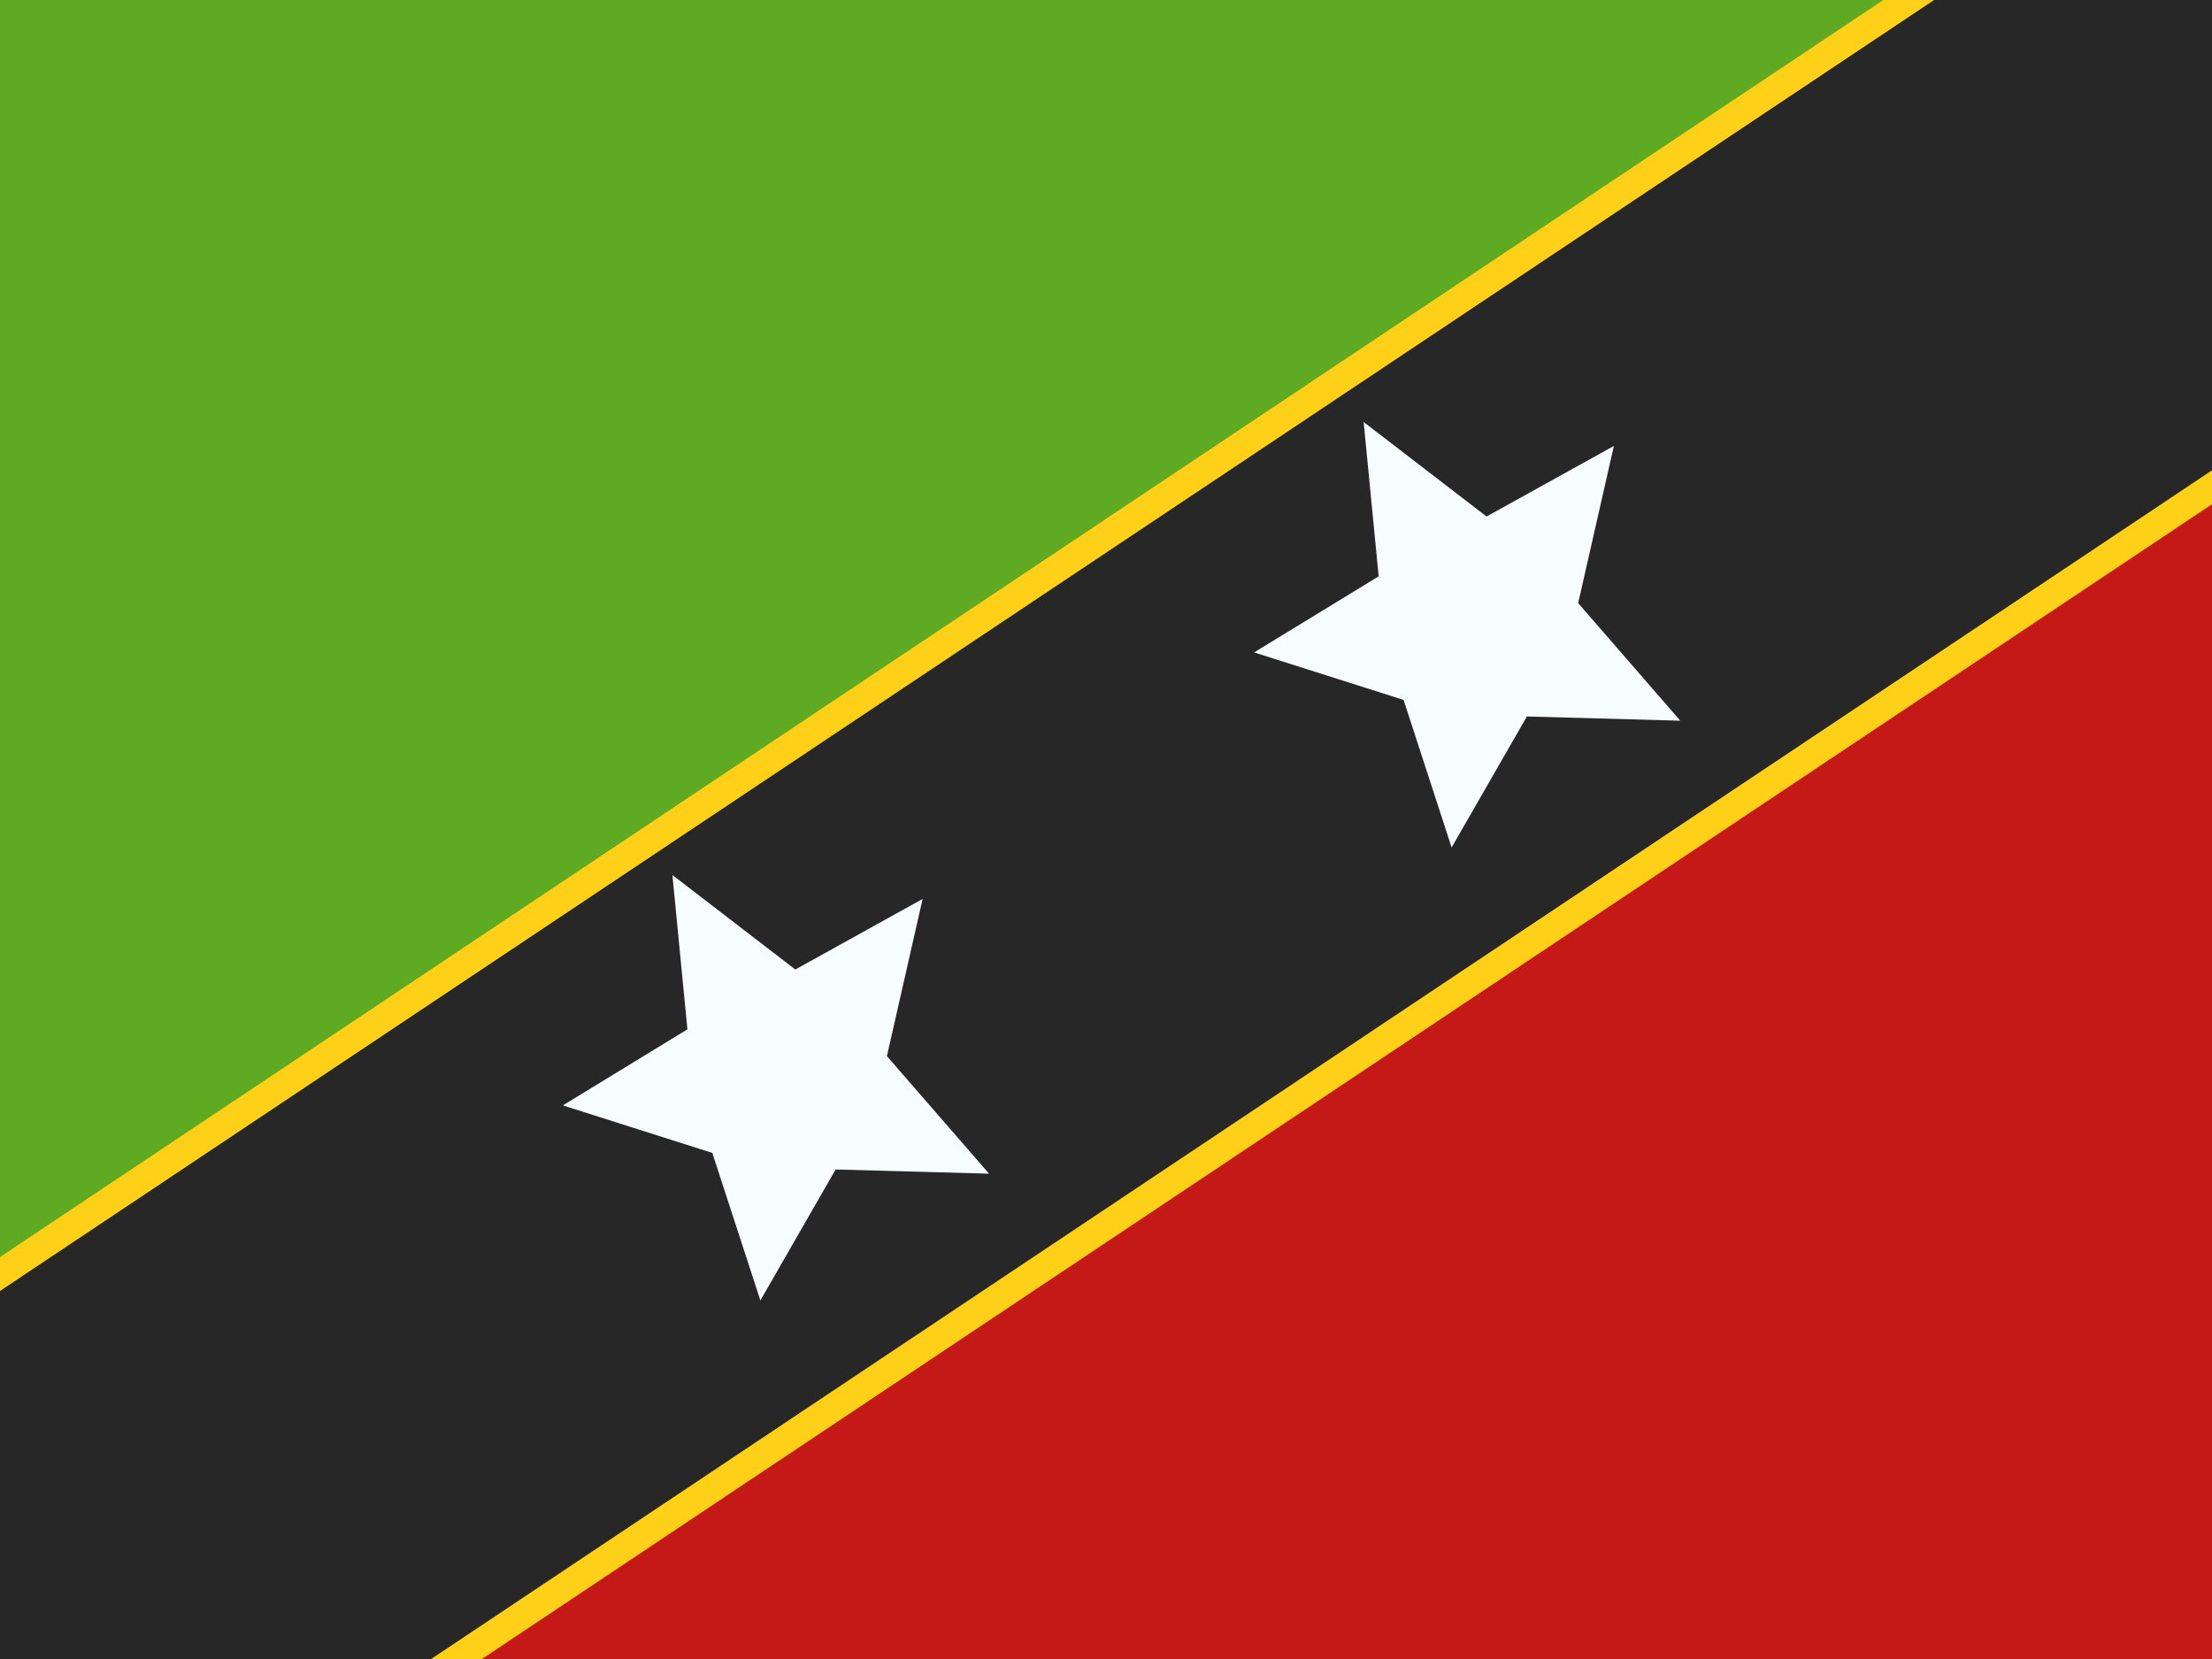 <svg width="196" height="147" viewBox="0 0 196 147" fill="none" xmlns="http://www.w3.org/2000/svg">
<rect x="0" y="0" width="196" height="147" fill="#808080" stroke="none"/>
<g clip-path="url(#clip0_18977_5161)">
<rect width="196" height="147" fill="white"/>
<path fill-rule="evenodd" clip-rule="evenodd" d="M0 0V147H196V0H0Z" fill="#C51918"/>
<path fill-rule="evenodd" clip-rule="evenodd" d="M0 0V147L196 0H0Z" fill="#5EAA22"/>
<path d="M200.035 -19.34L232.625 17.015L233.587 18.089L232.388 18.889L10.29 167.135L9.389 167.737L8.665 166.93L-23.925 130.575L-24.887 129.501L-23.688 128.701L198.41 -19.546L199.312 -20.148L200.035 -19.34Z" fill="#272727" stroke="#FFD018" stroke-width="2.5"/>
<path fill-rule="evenodd" clip-rule="evenodd" d="M74.043 103.625L67.375 115.229L63.117 102.157L49.874 97.947L60.909 91.206L59.58 77.532L70.471 85.906L81.751 79.653L78.588 93.581L87.638 103.997L74.043 103.625Z" fill="#F7FCFF"/>
<path fill-rule="evenodd" clip-rule="evenodd" d="M135.293 63.486L128.625 75.091L124.367 62.018L111.124 57.809L122.159 51.068L120.83 37.394L131.721 45.767L143.002 39.514L139.838 53.443L148.888 63.859L135.293 63.486Z" fill="#F7FCFF"/>
</g>
<defs>
<clipPath id="clip0_18977_5161">
<rect width="196" height="147" fill="white"/>
</clipPath>
</defs>
</svg>
